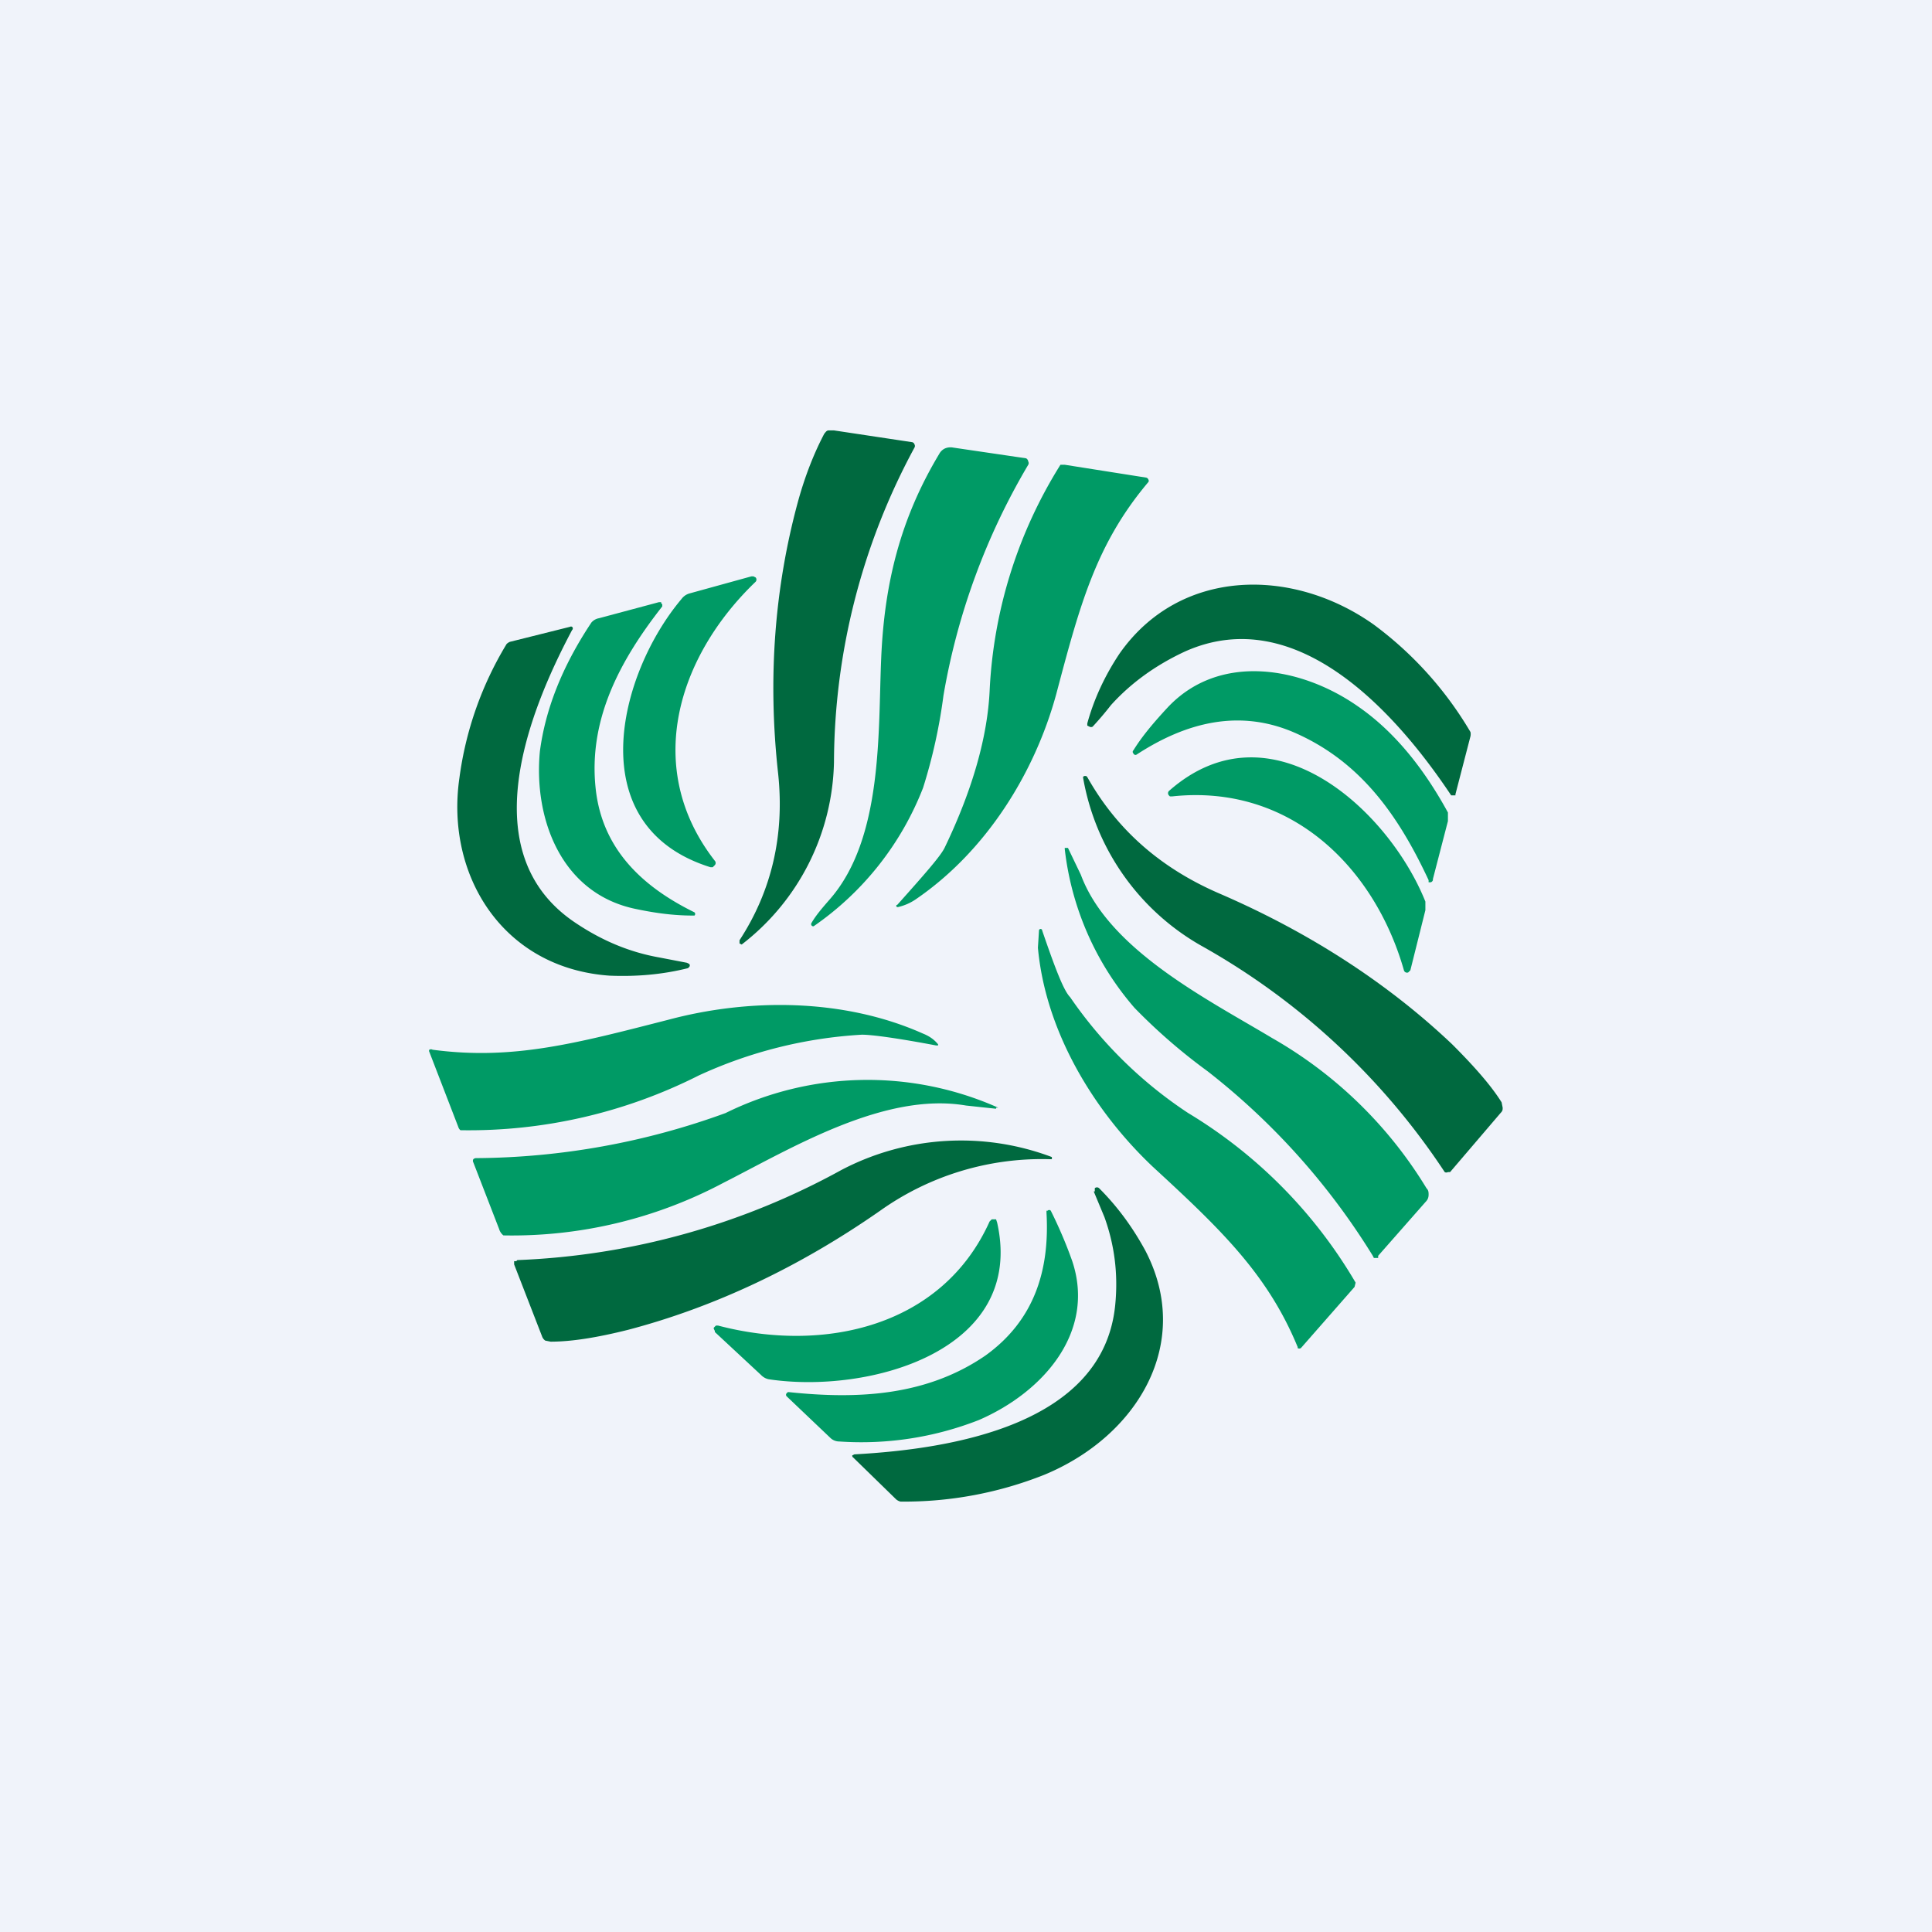 <!-- by TradingView --><svg width="18" height="18" viewBox="0 0 18 18" xmlns="http://www.w3.org/2000/svg"><path fill="#F0F3FA" d="M0 0h18v18H0z"/><path d="M6.89 8.76c.3-.46.42-.98.36-1.55-.1-.9-.03-1.74.18-2.52.07-.26.16-.48.25-.65.01-.01.02-.03.04-.03h.05l.73.11a.03.03 0 0 1 .02.02.03.03 0 0 1 0 .03 6.2 6.2 0 0 0-.75 2.93 2.2 2.2 0 0 1-.86 1.7l-.02-.01v-.03Z" fill="#00693F"/><path d="M7.56 8.6c.04-.07.1-.14.17-.22.5-.57.45-1.57.48-2.25.03-.7.18-1.3.54-1.9a.12.12 0 0 1 .05-.05.13.13 0 0 1 .08-.01l.68.1a.04.04 0 0 1 .02.03.03.03 0 0 1 0 .03 6.3 6.3 0 0 0-.79 2.15 5 5 0 0 1-.19.86 2.8 2.8 0 0 1-1.02 1.29.02.02 0 0 1-.02-.03ZM8.37 8.45a.01.01 0 0 1-.01 0 .01.01 0 0 1 0-.02c.25-.28.4-.45.44-.53.27-.56.4-1.05.42-1.46a4.35 4.35 0 0 1 .66-2.11h.04l.76.12a.03.03 0 0 1 .02.02.02.02 0 0 1 0 .02c-.49.58-.64 1.15-.86 1.98-.2.73-.65 1.46-1.31 1.91a.48.48 0 0 1-.16.07ZM7 5.37h.02l.02.01a.03.03 0 0 1 0 .04c-.73.7-1.05 1.74-.38 2.6a.03.03 0 0 1 0 .04l-.02.02h-.02c-1.22-.38-.86-1.8-.27-2.5a.14.14 0 0 1 .07-.05L7 5.37Z" fill="#009A65"/><path d="M10.18 6.77a.03.03 0 0 1-.03 0l-.02-.01v-.02c.06-.22.16-.44.3-.65.56-.8 1.61-.81 2.37-.27a3.37 3.37 0 0 1 .9 1 .1.1 0 0 1 0 .04l-.14.54v.01h-.04c-.5-.75-1.43-1.81-2.48-1.34-.28.13-.51.3-.69.5a3 3 0 0 1-.17.2Z" fill="#00693F"/><path d="M6.14 5.61h.02v.01l.01.01v.02c-.4.51-.69 1.06-.62 1.7.06.55.42.9.9 1.14l.02.01a.02.02 0 0 1 0 .03h-.02c-.16 0-.33-.02-.52-.06-.7-.14-.96-.84-.9-1.47.05-.38.2-.78.48-1.2a.12.12 0 0 1 .07-.04l.56-.15Z" fill="#009A65"/><path d="m6.4 8.97.02.01a.02.02 0 0 1 0 .03l-.01.01c-.24.06-.48.08-.73.07-1-.07-1.53-.94-1.4-1.84A3.22 3.22 0 0 1 4.72 6a.1.1 0 0 1 .03-.02l.56-.14a.02.02 0 0 1 .02 0 .02.02 0 0 1 0 .03c-.42.79-.92 2.08.02 2.72.25.17.51.28.79.33l.26.05Z" fill="#00693F"/><path d="M13.35 8.2a.03.03 0 0 1-.02.02h-.02V8.2c-.28-.6-.63-1.1-1.24-1.37-.52-.23-1.02-.1-1.48.2a.02.02 0 0 1-.03-.01.02.02 0 0 1 0-.03c.08-.13.19-.26.32-.4.48-.51 1.24-.38 1.77-.01.32.22.6.55.84.99v.08l-.14.54Z" fill="#009A65"/><path d="m13.14 9.04-.02.02a.03.03 0 0 1-.04-.02c-.27-.95-1.05-1.74-2.16-1.62h-.02l-.01-.01a.03.03 0 0 1 0-.04c.95-.84 2.05.18 2.39 1.03v.08l-.14.56Z" fill="#009A65"/><path d="M10.13 7.24c.27.48.67.84 1.22 1.08.86.37 1.59.85 2.18 1.41.2.2.36.38.46.54l.01.05c0 .02 0 .03-.02.05l-.47.55h-.02a.03.03 0 0 1-.03 0 6.54 6.54 0 0 0-2.27-2.11 2.24 2.24 0 0 1-1.1-1.57l.01-.01h.02Z" fill="#00693F"/><path d="m9.95 7.9.12.25c.26.7 1.18 1.16 1.78 1.52a4 4 0 0 1 1.44 1.4c.02.02.02.04.02.06 0 .03-.01.05-.03.07l-.44.5v.02h-.04l-.01-.02a6.5 6.5 0 0 0-1.54-1.72 5.33 5.33 0 0 1-.68-.59 2.73 2.73 0 0 1-.65-1.48V7.9h.03ZM9.71 8.67c.12.35.2.56.26.62a4 4 0 0 0 1.1 1.08 4.5 4.5 0 0 1 1.56 1.58l-.01.04-.5.57a.03.03 0 0 1-.03 0v-.01c-.28-.68-.72-1.1-1.35-1.68-.56-.53-1-1.27-1.07-2.04l.01-.16a.01.01 0 0 1 .03 0ZM8.74 9.72v.02h-.02c-.37-.07-.6-.1-.69-.1a4.2 4.2 0 0 0-1.52.38 4.75 4.75 0 0 1-2.22.51.06.06 0 0 1-.02-.03L4 9.8a.02.02 0 0 1 0-.02.03.03 0 0 1 .03 0c.75.1 1.34-.06 2.2-.28.75-.2 1.63-.2 2.37.13.05.02.1.05.14.1ZM9.28 10.33 9 10.3c-.76-.13-1.63.4-2.26.72a4.2 4.2 0 0 1-2.05.49.12.12 0 0 1-.04-.06l-.24-.62a.03.03 0 0 1 0-.03.04.04 0 0 1 .03-.01 6.9 6.9 0 0 0 2.32-.42 2.99 2.99 0 0 1 2.54-.05h-.02Z" fill="#009A65"/><path d="M9.78 10.8a2.6 2.6 0 0 0-1.58.48c-.76.53-1.55.9-2.35 1.11-.28.07-.52.11-.72.11l-.05-.01a.08.08 0 0 1-.03-.04l-.26-.67v-.03h.02l.01-.01a6.81 6.81 0 0 0 3.02-.84 2.4 2.4 0 0 1 1.96-.12v.02h-.02ZM10.2 11.1v-.03a.03.03 0 0 1 .04 0c.17.17.31.36.43.58.45.86-.07 1.73-.94 2.09a3.53 3.53 0 0 1-1.34.25.1.1 0 0 1-.04-.02l-.4-.39a.02.02 0 0 1-.01-.02l.02-.01c.92-.05 2.32-.28 2.43-1.39.03-.3-.01-.57-.1-.82l-.1-.24Z" fill="#00693F"/><path d="M7.33 13.01a.02.02 0 0 1 0-.03.02.02 0 0 1 .02-.01c.66.07 1.29.03 1.83-.34.46-.33.6-.8.57-1.33v-.02h.01a.02.02 0 0 1 .03 0c.07.14.14.3.2.47.22.66-.27 1.22-.87 1.48a3 3 0 0 1-1.3.2.12.12 0 0 1-.08-.03l-.41-.39Z" fill="#009A65"/><path d="m6.66 12.4-.01-.02v-.01l.02-.02h.02c.99.26 2.09.01 2.53-.97l.02-.02h.04l.01.03c.27 1.2-1.2 1.6-2.13 1.46a.14.14 0 0 1-.07-.04l-.43-.4Z" fill="#009A65"/></svg>